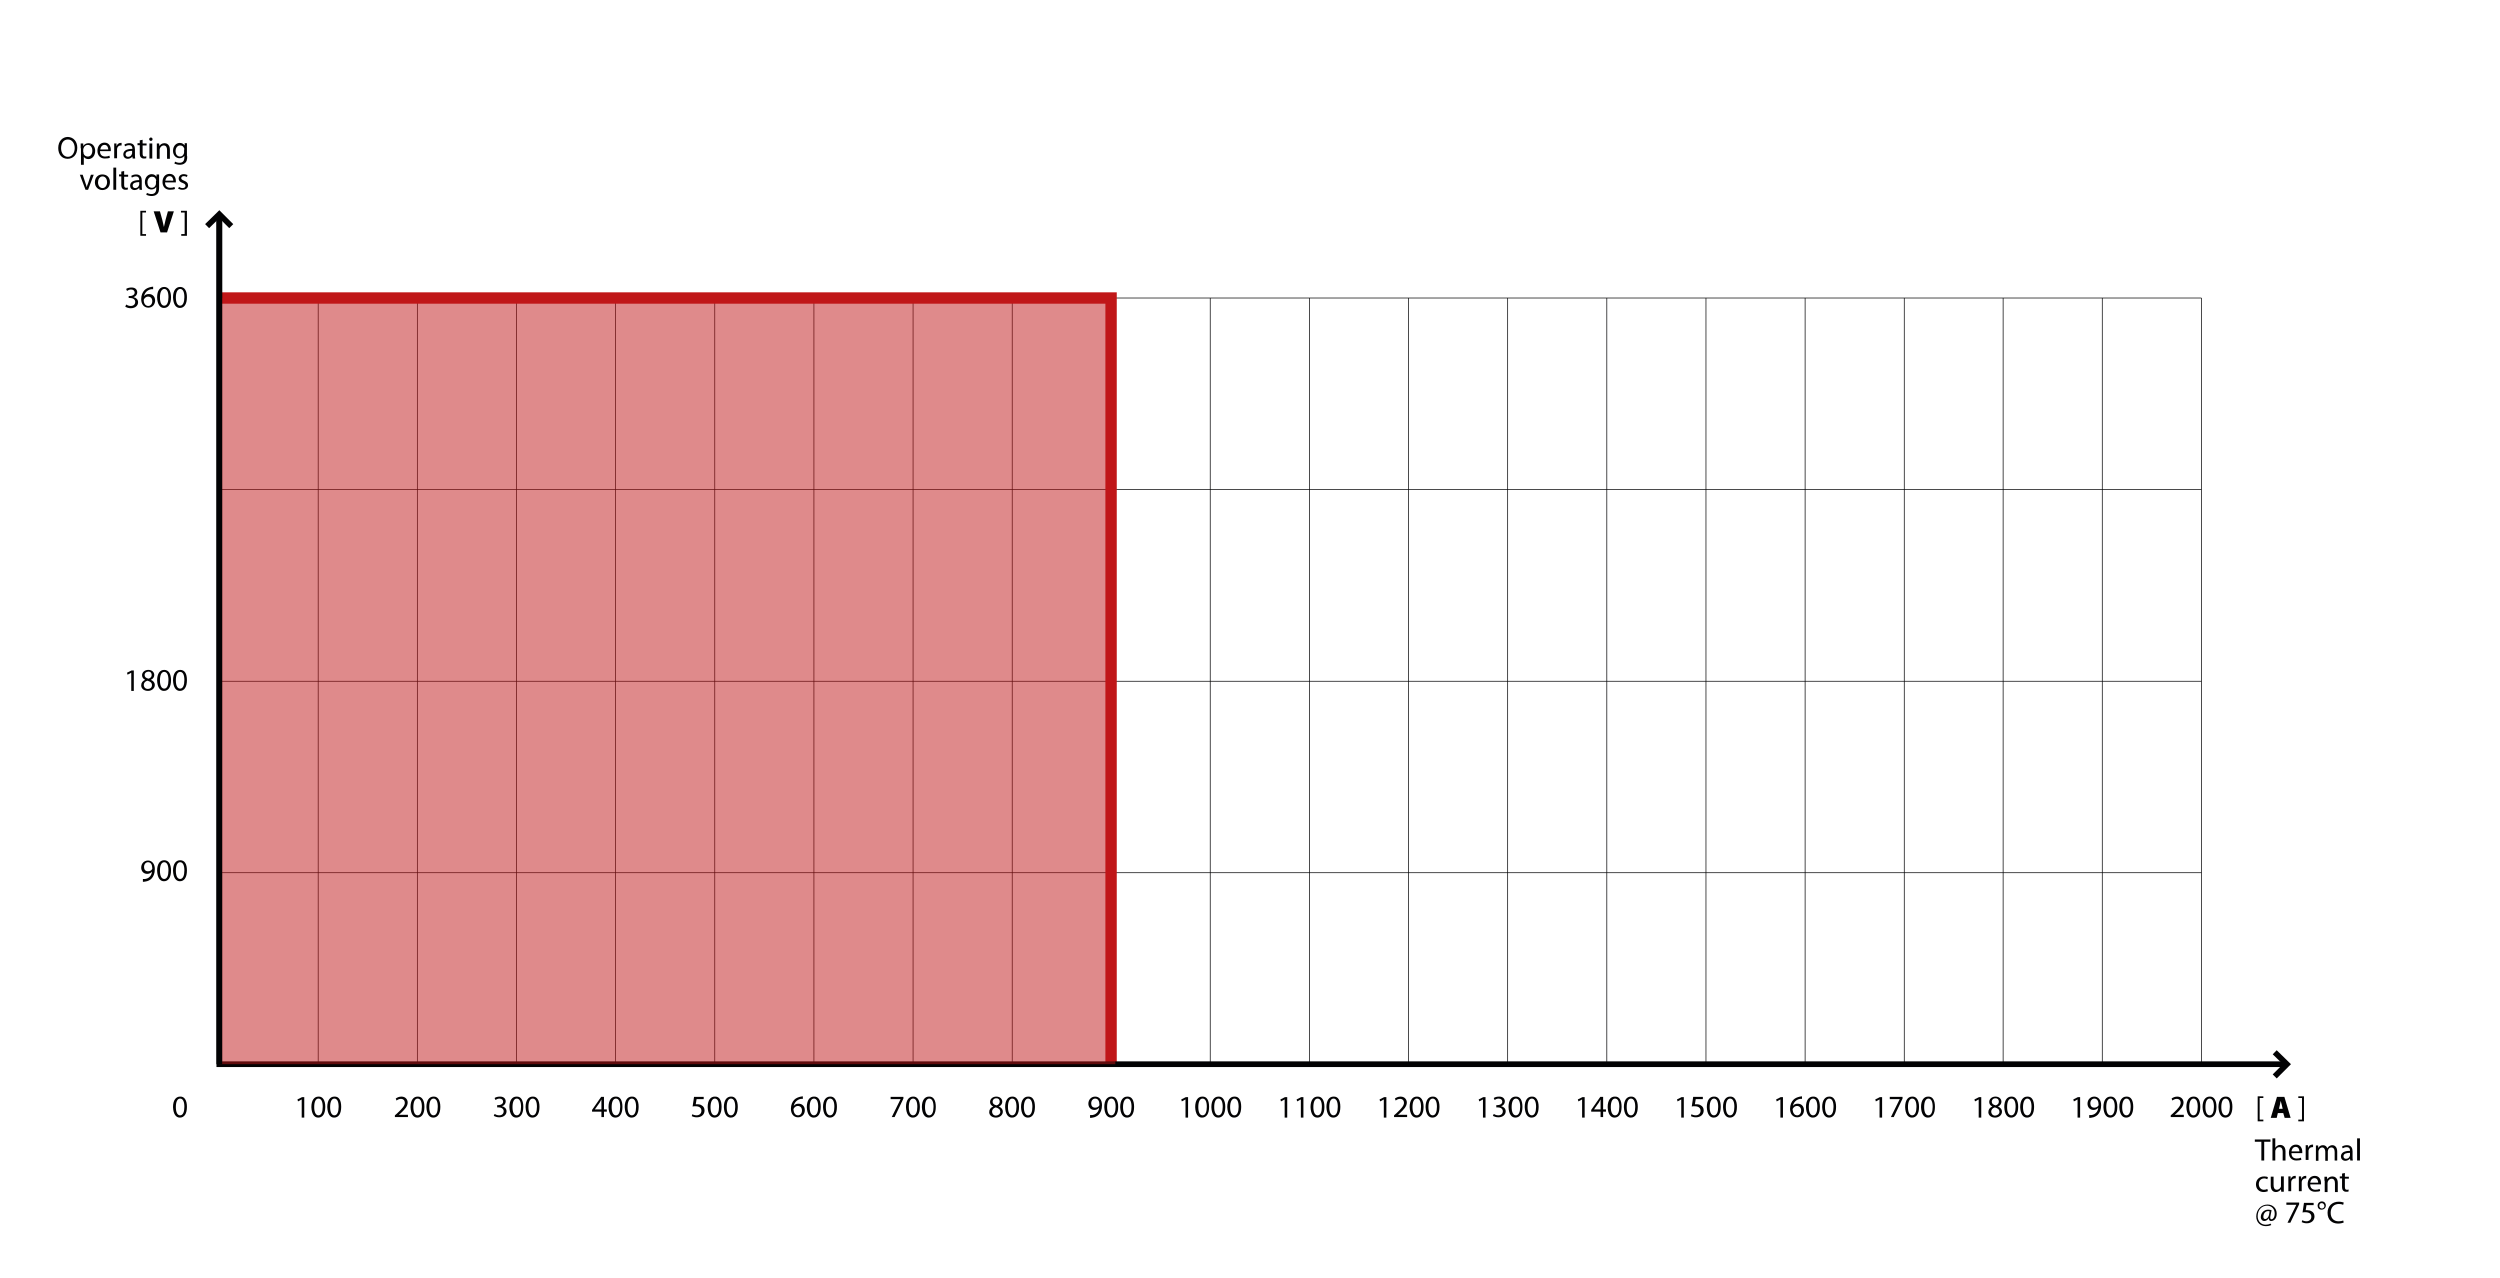 <?xml version="1.0" encoding="UTF-8"?> <svg xmlns="http://www.w3.org/2000/svg" xmlns:xlink="http://www.w3.org/1999/xlink" version="1.1" id="Livello_1" x="0px" y="0px" width="880px" height="450px" viewBox="0 0 880 450" style="enable-background:new 0 0 880 450;" xml:space="preserve"> <style type="text/css"> .st0{fill:#FFFFFF;} .st1{fill:none;stroke:#020203;stroke-width:0.25;stroke-miterlimit:10;} .st2{fill:none;stroke:#EB5B27;stroke-width:4;stroke-miterlimit:10;} .st3{fill:none;stroke:#FCC00D;stroke-width:4;stroke-miterlimit:10;} .st4{fill:none;stroke:#F7E930;stroke-width:4;stroke-miterlimit:10;} .st5{fill:none;stroke:#C01718;stroke-width:4;stroke-miterlimit:10;} .st6{fill:none;stroke:#020203;stroke-width:5;stroke-miterlimit:10;} .st7{fill:none;stroke:#020203;stroke-width:2;stroke-miterlimit:10;} .st8{fill:none;stroke:#CBBBA0;stroke-width:4;stroke-miterlimit:10;} .st9{fill:#020203;} .st10{opacity:0.5;fill:#F7E930;} .st11{opacity:0.5;fill:#FCC00D;} .st12{opacity:0.5;fill:#C01718;} .st13{opacity:0.5;fill:#EB5B27;} </style> <rect class="st0" width="880" height="450"></rect> <g> <line class="st1" x1="77.2" y1="104.9" x2="774.9" y2="104.9"></line> <g> <line class="st1" x1="77.2" y1="172.3" x2="774.9" y2="172.3"></line> <line class="st1" x1="77.2" y1="239.8" x2="774.9" y2="239.8"></line> <line class="st1" x1="77.2" y1="307.2" x2="774.9" y2="307.2"></line> <line class="st1" x1="391.1" y1="104.9" x2="391.1" y2="374.6"></line> <line class="st1" x1="356.3" y1="104.9" x2="356.3" y2="374.6"></line> <line class="st1" x1="426" y1="104.9" x2="426" y2="374.6"></line> <line class="st1" x1="321.4" y1="104.9" x2="321.4" y2="374.6"></line> <line class="st1" x1="286.5" y1="104.9" x2="286.5" y2="374.6"></line> <line class="st1" x1="251.6" y1="104.9" x2="251.6" y2="374.6"></line> <line class="st1" x1="216.7" y1="104.9" x2="216.7" y2="374.6"></line> <line class="st1" x1="181.8" y1="104.9" x2="181.8" y2="374.6"></line> <line class="st1" x1="146.9" y1="104.9" x2="146.9" y2="374.6"></line> <line class="st1" x1="112" y1="104.9" x2="112" y2="374.6"></line> <line class="st1" x1="705.1" y1="104.9" x2="705.1" y2="374.6"></line> <line class="st1" x1="670.3" y1="104.9" x2="670.3" y2="374.6"></line> <line class="st1" x1="740" y1="104.9" x2="740" y2="374.6"></line> <line class="st1" x1="774.9" y1="104.9" x2="774.9" y2="374.6"></line> <line class="st1" x1="635.4" y1="104.9" x2="635.4" y2="374.6"></line> <line class="st1" x1="600.5" y1="104.9" x2="600.5" y2="374.6"></line> <line class="st1" x1="565.6" y1="104.9" x2="565.6" y2="374.6"></line> <line class="st1" x1="530.7" y1="104.9" x2="530.7" y2="374.6"></line> <line class="st1" x1="495.8" y1="104.9" x2="495.8" y2="374.6"></line> <line class="st1" x1="460.9" y1="104.9" x2="460.9" y2="374.6"></line> </g> </g> <polyline class="st5" points="391.1,374.6 391.1,104.9 77.2,104.9 "></polyline> <polyline class="st7" points="805,374.6 77.2,374.6 77.2,75.4 "></polyline> <g> <path class="st9" d="M50.3,309.4c0.2,0,0.5,0,0.8,0c0.6-0.1,1.1-0.3,1.5-0.7c0.5-0.4,0.8-1.1,0.9-1.9h0c-0.4,0.5-1,0.8-1.7,0.8 c-1.3,0-2.1-1-2.1-2.2c0-1.4,1-2.5,2.4-2.5s2.4,1.2,2.4,3c0,1.6-0.5,2.7-1.2,3.4c-0.5,0.5-1.3,0.9-2.1,1c-0.4,0.1-0.7,0.1-0.9,0.1 V309.4z M52.1,303.5c-0.8,0-1.4,0.7-1.4,1.7c0,0.9,0.5,1.5,1.4,1.5c0.6,0,1.2-0.3,1.4-0.7c0.1-0.1,0.1-0.2,0.1-0.4 C53.6,304.4,53.1,303.5,52.1,303.5L52.1,303.5z"></path> <path class="st9" d="M60.2,306.4c0,2.4-0.9,3.8-2.5,3.8c-1.4,0-2.3-1.3-2.4-3.7c0-2.4,1-3.7,2.5-3.7 C59.3,302.8,60.2,304.1,60.2,306.4z M56.3,306.5c0,1.9,0.6,2.9,1.5,2.9c1,0,1.5-1.2,1.5-3c0-1.8-0.5-2.9-1.5-2.9 C56.9,303.5,56.3,304.5,56.3,306.5z"></path> <path class="st9" d="M65.8,306.4c0,2.4-0.9,3.8-2.5,3.8c-1.4,0-2.3-1.3-2.4-3.7c0-2.4,1-3.7,2.5-3.7 C65,302.8,65.8,304.1,65.8,306.4z M61.9,306.5c0,1.9,0.6,2.9,1.5,2.9c1,0,1.5-1.2,1.5-3c0-1.8-0.5-2.9-1.5-2.9 C62.5,303.5,61.9,304.5,61.9,306.5z"></path> </g> <g> <path class="st9" d="M106.2,387L106.2,387l-1.3,0.7l-0.2-0.7l1.6-0.8h0.8v7.2h-0.9V387z"></path> <path class="st9" d="M114.5,389.6c0,2.4-0.9,3.8-2.5,3.8c-1.4,0-2.3-1.3-2.4-3.7c0-2.4,1-3.7,2.5-3.7 C113.6,385.9,114.5,387.3,114.5,389.6z M110.6,389.7c0,1.9,0.6,2.9,1.5,2.9c1,0,1.5-1.2,1.5-3c0-1.8-0.5-2.9-1.5-2.9 C111.2,386.7,110.6,387.7,110.6,389.7z"></path> <path class="st9" d="M120.1,389.6c0,2.4-0.9,3.8-2.5,3.8c-1.4,0-2.3-1.3-2.4-3.7c0-2.4,1-3.7,2.5-3.7 C119.3,385.9,120.1,387.3,120.1,389.6z M116.2,389.7c0,1.9,0.6,2.9,1.5,2.9c1,0,1.5-1.2,1.5-3c0-1.8-0.5-2.9-1.5-2.9 C116.8,386.7,116.2,387.7,116.2,389.7z"></path> </g> <g> <path class="st9" d="M139,393.2v-0.6l0.8-0.7c1.8-1.7,2.7-2.7,2.7-3.7c0-0.7-0.4-1.4-1.4-1.4c-0.6,0-1.2,0.3-1.5,0.6l-0.3-0.7 c0.5-0.4,1.2-0.7,2-0.7c1.5,0,2.2,1.1,2.2,2.1c0,1.3-1,2.4-2.5,3.8l-0.6,0.5v0h3.2v0.8H139z"></path> <path class="st9" d="M149.4,389.6c0,2.4-0.9,3.8-2.5,3.8c-1.4,0-2.3-1.3-2.4-3.7c0-2.4,1-3.7,2.5-3.7 C148.5,385.9,149.4,387.3,149.4,389.6z M145.5,389.7c0,1.9,0.6,2.9,1.5,2.9c1,0,1.5-1.2,1.5-3c0-1.8-0.5-2.9-1.5-2.9 C146.1,386.7,145.5,387.7,145.5,389.7z"></path> <path class="st9" d="M155,389.6c0,2.4-0.9,3.8-2.5,3.8c-1.4,0-2.3-1.3-2.4-3.7c0-2.4,1-3.7,2.5-3.7 C154.1,385.9,155,387.3,155,389.6z M151.1,389.7c0,1.9,0.6,2.9,1.5,2.9c1,0,1.5-1.2,1.5-3c0-1.8-0.5-2.9-1.5-2.9 C151.7,386.7,151.1,387.7,151.1,389.7z"></path> </g> <g> <path class="st9" d="M174.1,392.1c0.3,0.2,0.9,0.5,1.6,0.5c1.2,0,1.6-0.8,1.6-1.4c0-1-0.9-1.4-1.8-1.4h-0.5V389h0.5 c0.7,0,1.6-0.4,1.6-1.2c0-0.6-0.4-1.1-1.3-1.1c-0.6,0-1.1,0.3-1.4,0.5l-0.3-0.7c0.4-0.3,1.1-0.5,1.9-0.5c1.4,0,2,0.8,2,1.7 c0,0.7-0.4,1.4-1.3,1.7v0c0.9,0.2,1.6,0.8,1.6,1.8c0,1.1-0.9,2.1-2.6,2.1c-0.8,0-1.5-0.3-1.9-0.5L174.1,392.1z"></path> <path class="st9" d="M184.2,389.6c0,2.4-0.9,3.8-2.5,3.8c-1.4,0-2.3-1.3-2.4-3.7c0-2.4,1-3.7,2.5-3.7 C183.4,385.9,184.2,387.3,184.2,389.6z M180.4,389.7c0,1.9,0.6,2.9,1.5,2.9c1,0,1.5-1.2,1.5-3c0-1.8-0.5-2.9-1.5-2.9 C181,386.7,180.4,387.7,180.4,389.7z"></path> <path class="st9" d="M189.9,389.6c0,2.4-0.9,3.8-2.5,3.8c-1.4,0-2.3-1.3-2.4-3.7c0-2.4,1-3.7,2.5-3.7 C189,385.9,189.9,387.3,189.9,389.6z M186,389.7c0,1.9,0.6,2.9,1.5,2.9c1,0,1.5-1.2,1.5-3c0-1.8-0.5-2.9-1.5-2.9 C186.6,386.7,186,387.7,186,389.7z"></path> </g> <g> <path class="st9" d="M211.7,393.2v-1.9h-3.3v-0.6l3.2-4.6h1v4.4h1v0.8h-1v1.9H211.7z M211.7,390.5v-2.4c0-0.4,0-0.7,0-1.1h0 c-0.2,0.4-0.4,0.7-0.6,1.1l-1.7,2.4v0H211.7z"></path> <path class="st9" d="M219.1,389.6c0,2.4-0.9,3.8-2.5,3.8c-1.4,0-2.3-1.3-2.4-3.7c0-2.4,1-3.7,2.5-3.7 C218.3,385.9,219.1,387.3,219.1,389.6z M215.3,389.7c0,1.9,0.6,2.9,1.5,2.9c1,0,1.5-1.2,1.5-3c0-1.8-0.5-2.9-1.5-2.9 C215.9,386.7,215.3,387.7,215.3,389.7z"></path> <path class="st9" d="M224.8,389.6c0,2.4-0.9,3.8-2.5,3.8c-1.4,0-2.3-1.3-2.4-3.7c0-2.4,1-3.7,2.5-3.7 C223.9,385.9,224.8,387.3,224.8,389.6z M220.9,389.7c0,1.9,0.6,2.9,1.5,2.9c1,0,1.5-1.2,1.5-3c0-1.8-0.5-2.9-1.5-2.9 C221.5,386.7,220.9,387.7,220.9,389.7z"></path> </g> <g> <path class="st9" d="M247.9,386.9h-2.7l-0.3,1.8c0.2,0,0.3,0,0.6,0c0.6,0,1.1,0.1,1.5,0.4c0.6,0.3,1,0.9,1,1.8 c0,1.4-1.1,2.4-2.7,2.4c-0.8,0-1.4-0.2-1.8-0.4l0.2-0.7c0.3,0.2,0.9,0.4,1.5,0.4c0.9,0,1.7-0.6,1.7-1.6c0-0.9-0.6-1.6-2.1-1.6 c-0.4,0-0.7,0-1,0.1l0.5-3.4h3.4V386.9z"></path> <path class="st9" d="M254,389.6c0,2.4-0.9,3.8-2.5,3.8c-1.4,0-2.3-1.3-2.4-3.7c0-2.4,1-3.7,2.5-3.7 C253.2,385.9,254,387.3,254,389.6z M250.1,389.7c0,1.9,0.6,2.9,1.5,2.9c1,0,1.5-1.2,1.5-3c0-1.8-0.5-2.9-1.5-2.9 C250.8,386.7,250.1,387.7,250.1,389.7z"></path> <path class="st9" d="M259.7,389.6c0,2.4-0.9,3.8-2.5,3.8c-1.4,0-2.3-1.3-2.4-3.7c0-2.4,1-3.7,2.5-3.7 C258.8,385.9,259.7,387.3,259.7,389.6z M255.8,389.7c0,1.9,0.6,2.9,1.5,2.9c1,0,1.5-1.2,1.5-3c0-1.8-0.5-2.9-1.5-2.9 C256.4,386.7,255.8,387.7,255.8,389.7z"></path> </g> <g> <path class="st9" d="M282.6,386.8c-0.2,0-0.5,0-0.7,0c-1.5,0.3-2.3,1.4-2.5,2.5h0c0.3-0.5,0.9-0.8,1.7-0.8c1.3,0,2.2,0.9,2.2,2.3 c0,1.3-0.9,2.5-2.4,2.5c-1.5,0-2.5-1.2-2.5-3c0-1.4,0.5-2.5,1.2-3.2c0.6-0.6,1.4-0.9,2.3-1.1c0.3,0,0.5-0.1,0.7-0.1V386.8z M280.9,392.6c0.8,0,1.4-0.7,1.4-1.7c0-1-0.6-1.6-1.5-1.6c-0.6,0-1.1,0.4-1.4,0.9c-0.1,0.1-0.1,0.3-0.1,0.4 C279.4,391.7,279.9,392.6,280.9,392.6L280.9,392.6z"></path> <path class="st9" d="M288.9,389.6c0,2.4-0.9,3.8-2.5,3.8c-1.4,0-2.3-1.3-2.4-3.7c0-2.4,1-3.7,2.5-3.7 C288.1,385.9,288.9,387.3,288.9,389.6z M285,389.7c0,1.9,0.6,2.9,1.5,2.9c1,0,1.5-1.2,1.5-3c0-1.8-0.5-2.9-1.5-2.9 C285.6,386.7,285,387.7,285,389.7z"></path> <path class="st9" d="M294.6,389.6c0,2.4-0.9,3.8-2.5,3.8c-1.4,0-2.3-1.3-2.4-3.7c0-2.4,1-3.7,2.5-3.7 C293.7,385.9,294.6,387.3,294.6,389.6z M290.7,389.7c0,1.9,0.6,2.9,1.5,2.9c1,0,1.5-1.2,1.5-3c0-1.8-0.5-2.9-1.5-2.9 C291.3,386.7,290.7,387.7,290.7,389.7z"></path> </g> <g> <path class="st9" d="M318,386.1v0.6l-3.1,6.5h-1l3.1-6.3v0h-3.5v-0.8H318z"></path> <path class="st9" d="M323.8,389.6c0,2.4-0.9,3.8-2.5,3.8c-1.4,0-2.3-1.3-2.4-3.7c0-2.4,1-3.7,2.5-3.7 C322.9,385.9,323.8,387.3,323.8,389.6z M319.9,389.7c0,1.9,0.6,2.9,1.5,2.9c1,0,1.5-1.2,1.5-3c0-1.8-0.5-2.9-1.5-2.9 C320.5,386.7,319.9,387.7,319.9,389.7z"></path> <path class="st9" d="M329.4,389.6c0,2.4-0.9,3.8-2.5,3.8c-1.4,0-2.3-1.3-2.4-3.7c0-2.4,1-3.7,2.5-3.7 C328.6,385.9,329.4,387.3,329.4,389.6z M325.6,389.7c0,1.9,0.6,2.9,1.5,2.9c1,0,1.5-1.2,1.5-3c0-1.8-0.5-2.9-1.5-2.9 C326.2,386.7,325.6,387.7,325.6,389.7z"></path> </g> <g> <path class="st9" d="M349.6,389.5c-0.8-0.4-1.1-1-1.1-1.6c0-1.1,1-1.9,2.2-1.9c1.4,0,2.1,0.9,2.1,1.8c0,0.6-0.3,1.3-1.2,1.7v0 c0.9,0.4,1.4,1,1.4,1.8c0,1.2-1.1,2.1-2.4,2.1c-1.5,0-2.4-0.9-2.4-1.9C348.2,390.5,348.7,389.9,349.6,389.5L349.6,389.5z M352.1,391.4c0-0.9-0.6-1.3-1.6-1.6c-0.8,0.2-1.3,0.8-1.3,1.5c0,0.7,0.5,1.4,1.4,1.4C351.5,392.6,352.1,392.1,352.1,391.4z M349.4,387.8c0,0.7,0.5,1.1,1.4,1.3c0.6-0.2,1.1-0.6,1.1-1.3c0-0.6-0.3-1.2-1.2-1.2C349.8,386.6,349.4,387.2,349.4,387.8z"></path> <path class="st9" d="M358.7,389.6c0,2.4-0.9,3.8-2.5,3.8c-1.4,0-2.3-1.3-2.4-3.7c0-2.4,1-3.7,2.5-3.7 C357.8,385.9,358.7,387.3,358.7,389.6z M354.8,389.7c0,1.9,0.6,2.9,1.5,2.9c1,0,1.5-1.2,1.5-3c0-1.8-0.5-2.9-1.5-2.9 C355.4,386.7,354.8,387.7,354.8,389.7z"></path> <path class="st9" d="M364.3,389.6c0,2.4-0.9,3.8-2.5,3.8c-1.4,0-2.3-1.3-2.4-3.7c0-2.4,1-3.7,2.5-3.7 C363.5,385.9,364.3,387.3,364.3,389.6z M360.4,389.7c0,1.9,0.6,2.9,1.5,2.9c1,0,1.5-1.2,1.5-3c0-1.8-0.5-2.9-1.5-2.9 C361.1,386.7,360.4,387.7,360.4,389.7z"></path> </g> <g> <path class="st9" d="M383.7,392.5c0.2,0,0.5,0,0.8,0c0.6-0.1,1.1-0.3,1.5-0.7c0.5-0.4,0.8-1.1,0.9-1.9h0c-0.4,0.5-1,0.8-1.7,0.8 c-1.3,0-2.1-1-2.1-2.2c0-1.4,1-2.5,2.4-2.5c1.5,0,2.4,1.2,2.4,3c0,1.6-0.5,2.7-1.2,3.4c-0.5,0.5-1.3,0.9-2.1,1 c-0.4,0.1-0.7,0.1-0.9,0.1V392.5z M385.5,386.7c-0.8,0-1.4,0.7-1.4,1.7c0,0.9,0.5,1.5,1.4,1.5c0.6,0,1.2-0.3,1.4-0.7 c0.1-0.1,0.1-0.2,0.1-0.4C387,387.6,386.5,386.7,385.5,386.7L385.5,386.7z"></path> <path class="st9" d="M393.6,389.6c0,2.4-0.9,3.8-2.5,3.8c-1.4,0-2.3-1.3-2.4-3.7c0-2.4,1-3.7,2.5-3.7 C392.7,385.9,393.6,387.3,393.6,389.6z M389.7,389.7c0,1.9,0.6,2.9,1.5,2.9c1,0,1.5-1.2,1.5-3c0-1.8-0.5-2.9-1.5-2.9 C390.3,386.7,389.7,387.7,389.7,389.7z"></path> <path class="st9" d="M399.2,389.6c0,2.4-0.9,3.8-2.5,3.8c-1.4,0-2.3-1.3-2.4-3.7c0-2.4,1-3.7,2.5-3.7 C398.4,385.9,399.2,387.3,399.2,389.6z M395.3,389.7c0,1.9,0.6,2.9,1.5,2.9c1,0,1.5-1.2,1.5-3c0-1.8-0.5-2.9-1.5-2.9 C396,386.7,395.3,387.7,395.3,389.7z"></path> </g> <g> <path class="st9" d="M417.3,387L417.3,387l-1.3,0.7l-0.2-0.7l1.6-0.8h0.8v7.2h-0.9V387z"></path> <path class="st9" d="M425.6,389.6c0,2.4-0.9,3.8-2.5,3.8c-1.4,0-2.3-1.3-2.4-3.7c0-2.4,1-3.7,2.5-3.7 C424.8,385.9,425.6,387.3,425.6,389.6z M421.8,389.7c0,1.9,0.6,2.9,1.5,2.9c1,0,1.5-1.2,1.5-3c0-1.8-0.5-2.9-1.5-2.9 C422.4,386.7,421.8,387.7,421.8,389.7z"></path> <path class="st9" d="M431.3,389.6c0,2.4-0.9,3.8-2.5,3.8c-1.4,0-2.3-1.3-2.4-3.7c0-2.4,1-3.7,2.5-3.7 C430.4,385.9,431.3,387.3,431.3,389.6z M427.4,389.7c0,1.9,0.6,2.9,1.5,2.9c1,0,1.5-1.2,1.5-3c0-1.8-0.5-2.9-1.5-2.9 C428,386.7,427.4,387.7,427.4,389.7z"></path> <path class="st9" d="M436.9,389.6c0,2.4-0.9,3.8-2.5,3.8c-1.4,0-2.3-1.3-2.4-3.7c0-2.4,1-3.7,2.5-3.7 C436.1,385.9,436.9,387.3,436.9,389.6z M433,389.7c0,1.9,0.6,2.9,1.5,2.9c1,0,1.5-1.2,1.5-3c0-1.8-0.5-2.9-1.5-2.9 C433.7,386.7,433,387.7,433,389.7z"></path> </g> <g> <path class="st9" d="M452.2,387L452.2,387l-1.3,0.7l-0.2-0.7l1.6-0.8h0.8v7.2h-0.9V387z"></path> <path class="st9" d="M457.9,387L457.9,387l-1.3,0.7l-0.2-0.7l1.6-0.8h0.8v7.2h-0.9V387z"></path> <path class="st9" d="M466.2,389.6c0,2.4-0.9,3.8-2.5,3.8c-1.4,0-2.3-1.3-2.4-3.7c0-2.4,1-3.7,2.5-3.7 C465.3,385.9,466.2,387.3,466.2,389.6z M462.3,389.7c0,1.9,0.6,2.9,1.5,2.9c1,0,1.5-1.2,1.5-3c0-1.8-0.5-2.9-1.5-2.9 C462.9,386.7,462.3,387.7,462.3,389.7z"></path> <path class="st9" d="M471.8,389.6c0,2.4-0.9,3.8-2.5,3.8c-1.4,0-2.3-1.3-2.4-3.7c0-2.4,1-3.7,2.5-3.7 C471,385.9,471.8,387.3,471.8,389.6z M467.9,389.7c0,1.9,0.6,2.9,1.5,2.9c1,0,1.5-1.2,1.5-3c0-1.8-0.5-2.9-1.5-2.9 C468.5,386.7,467.9,387.7,467.9,389.7z"></path> </g> <g> <path class="st9" d="M487.1,387L487.1,387l-1.3,0.7l-0.2-0.7l1.6-0.8h0.8v7.2h-0.9V387z"></path> <path class="st9" d="M490.7,393.2v-0.6l0.8-0.7c1.8-1.7,2.7-2.7,2.7-3.7c0-0.7-0.4-1.4-1.4-1.4c-0.6,0-1.2,0.3-1.5,0.6l-0.3-0.7 c0.5-0.4,1.2-0.7,2-0.7c1.5,0,2.2,1.1,2.2,2.1c0,1.3-1,2.4-2.5,3.8l-0.6,0.5v0h3.2v0.8H490.7z"></path> <path class="st9" d="M501.1,389.6c0,2.4-0.9,3.8-2.5,3.8c-1.4,0-2.3-1.3-2.4-3.7c0-2.4,1-3.7,2.5-3.7 C500.2,385.9,501.1,387.3,501.1,389.6z M497.2,389.7c0,1.9,0.6,2.9,1.5,2.9c1,0,1.5-1.2,1.5-3c0-1.8-0.5-2.9-1.5-2.9 C497.8,386.7,497.2,387.7,497.2,389.7z"></path> <path class="st9" d="M506.7,389.6c0,2.4-0.9,3.8-2.5,3.8c-1.4,0-2.3-1.3-2.4-3.7c0-2.4,1-3.7,2.5-3.7 C505.8,385.9,506.7,387.3,506.7,389.6z M502.8,389.7c0,1.9,0.6,2.9,1.5,2.9c1,0,1.5-1.2,1.5-3c0-1.8-0.5-2.9-1.5-2.9 C503.4,386.7,502.8,387.7,502.8,389.7z"></path> </g> <g> <path class="st9" d="M522,387L522,387l-1.3,0.7l-0.2-0.7l1.6-0.8h0.8v7.2H522V387z"></path> <path class="st9" d="M525.8,392.1c0.3,0.2,0.9,0.5,1.6,0.5c1.2,0,1.6-0.8,1.6-1.4c0-1-0.9-1.4-1.8-1.4h-0.5V389h0.5 c0.7,0,1.6-0.4,1.6-1.2c0-0.6-0.4-1.1-1.3-1.1c-0.6,0-1.1,0.3-1.4,0.5l-0.3-0.7c0.4-0.3,1.1-0.5,1.9-0.5c1.4,0,2,0.8,2,1.7 c0,0.7-0.4,1.4-1.3,1.7v0c0.9,0.2,1.6,0.8,1.6,1.8c0,1.1-0.9,2.1-2.6,2.1c-0.8,0-1.5-0.3-1.9-0.5L525.8,392.1z"></path> <path class="st9" d="M535.9,389.6c0,2.4-0.9,3.8-2.5,3.8c-1.4,0-2.3-1.3-2.4-3.7c0-2.4,1-3.7,2.5-3.7 C535.1,385.9,535.9,387.3,535.9,389.6z M532.1,389.7c0,1.9,0.6,2.9,1.5,2.9c1,0,1.5-1.2,1.5-3c0-1.8-0.5-2.9-1.5-2.9 C532.7,386.7,532.1,387.7,532.1,389.7z"></path> <path class="st9" d="M541.6,389.6c0,2.4-0.9,3.8-2.5,3.8c-1.4,0-2.3-1.3-2.4-3.7c0-2.4,1-3.7,2.5-3.7 C540.7,385.9,541.6,387.3,541.6,389.6z M537.7,389.7c0,1.9,0.6,2.9,1.5,2.9c1,0,1.5-1.2,1.5-3c0-1.8-0.5-2.9-1.5-2.9 C538.3,386.7,537.7,387.7,537.7,389.7z"></path> </g> <g> <path class="st9" d="M556.9,387L556.9,387l-1.3,0.7l-0.2-0.7l1.6-0.8h0.8v7.2h-0.9V387z"></path> <path class="st9" d="M563.4,393.2v-1.9h-3.3v-0.6l3.2-4.6h1v4.4h1v0.8h-1v1.9H563.4z M563.4,390.5v-2.4c0-0.4,0-0.7,0-1.1h0 c-0.2,0.4-0.4,0.7-0.6,1.1l-1.7,2.4v0H563.4z"></path> <path class="st9" d="M570.8,389.6c0,2.4-0.9,3.8-2.5,3.8c-1.4,0-2.3-1.3-2.4-3.7c0-2.4,1-3.7,2.5-3.7 C570,385.9,570.8,387.3,570.8,389.6z M567,389.7c0,1.9,0.6,2.9,1.5,2.9c1,0,1.5-1.2,1.5-3c0-1.8-0.5-2.9-1.5-2.9 C567.6,386.7,567,387.7,567,389.7z"></path> <path class="st9" d="M576.5,389.6c0,2.4-0.9,3.8-2.5,3.8c-1.4,0-2.3-1.3-2.4-3.7c0-2.4,1-3.7,2.5-3.7 C575.6,385.9,576.5,387.3,576.5,389.6z M572.6,389.7c0,1.9,0.6,2.9,1.5,2.9c1,0,1.5-1.2,1.5-3c0-1.8-0.5-2.9-1.5-2.9 C573.2,386.7,572.6,387.7,572.6,389.7z"></path> </g> <g> <path class="st9" d="M591.8,387L591.8,387l-1.3,0.7l-0.2-0.7l1.6-0.8h0.8v7.2h-0.9V387z"></path> <path class="st9" d="M599.6,386.9h-2.7l-0.3,1.8c0.2,0,0.3,0,0.6,0c0.6,0,1.1,0.1,1.5,0.4c0.6,0.3,1,0.9,1,1.8 c0,1.4-1.1,2.4-2.7,2.4c-0.8,0-1.4-0.2-1.8-0.4l0.2-0.7c0.3,0.2,0.9,0.4,1.5,0.4c0.9,0,1.7-0.6,1.7-1.6c0-0.9-0.6-1.6-2.1-1.6 c-0.4,0-0.7,0-1,0.1l0.5-3.4h3.4V386.9z"></path> <path class="st9" d="M605.7,389.6c0,2.4-0.9,3.8-2.5,3.8c-1.4,0-2.3-1.3-2.4-3.7c0-2.4,1-3.7,2.5-3.7 C604.9,385.9,605.7,387.3,605.7,389.6z M601.8,389.7c0,1.9,0.6,2.9,1.5,2.9c1,0,1.5-1.2,1.5-3c0-1.8-0.5-2.9-1.5-2.9 C602.5,386.7,601.8,387.7,601.8,389.7z"></path> <path class="st9" d="M611.4,389.6c0,2.4-0.9,3.8-2.5,3.8c-1.4,0-2.3-1.3-2.4-3.7c0-2.4,1-3.7,2.5-3.7 C610.5,385.9,611.4,387.3,611.4,389.6z M607.5,389.7c0,1.9,0.6,2.9,1.5,2.9c1,0,1.5-1.2,1.5-3c0-1.8-0.5-2.9-1.5-2.9 C608.1,386.7,607.5,387.7,607.5,389.7z"></path> </g> <g> <path class="st9" d="M626.7,387L626.7,387l-1.3,0.7l-0.2-0.7l1.6-0.8h0.8v7.2h-0.9V387z"></path> <path class="st9" d="M634.3,386.8c-0.2,0-0.5,0-0.7,0c-1.5,0.3-2.3,1.4-2.5,2.5h0c0.3-0.5,0.9-0.8,1.7-0.8c1.3,0,2.2,0.9,2.2,2.3 c0,1.3-0.9,2.5-2.4,2.5c-1.5,0-2.5-1.2-2.5-3c0-1.4,0.5-2.5,1.2-3.2c0.6-0.6,1.4-0.9,2.3-1.1c0.3,0,0.5-0.1,0.7-0.1V386.8z M632.6,392.6c0.8,0,1.4-0.7,1.4-1.7c0-1-0.6-1.6-1.5-1.6c-0.6,0-1.1,0.4-1.4,0.9c-0.1,0.1-0.1,0.3-0.1,0.4 C631.1,391.7,631.6,392.6,632.6,392.6L632.6,392.6z"></path> <path class="st9" d="M640.6,389.6c0,2.4-0.9,3.8-2.5,3.8c-1.4,0-2.3-1.3-2.4-3.7c0-2.4,1-3.7,2.5-3.7 C639.8,385.9,640.6,387.3,640.6,389.6z M636.7,389.7c0,1.9,0.6,2.9,1.5,2.9c1,0,1.5-1.2,1.5-3c0-1.8-0.5-2.9-1.5-2.9 C637.3,386.7,636.7,387.7,636.7,389.7z"></path> <path class="st9" d="M646.3,389.6c0,2.4-0.9,3.8-2.5,3.8c-1.4,0-2.3-1.3-2.4-3.7c0-2.4,1-3.7,2.5-3.7 C645.4,385.9,646.3,387.3,646.3,389.6z M642.4,389.7c0,1.9,0.6,2.9,1.5,2.9c1,0,1.5-1.2,1.5-3c0-1.8-0.5-2.9-1.5-2.9 C643,386.7,642.4,387.7,642.4,389.7z"></path> </g> <g> <path class="st9" d="M661.6,387L661.6,387l-1.3,0.7l-0.2-0.7l1.6-0.8h0.8v7.2h-0.9V387z"></path> <path class="st9" d="M669.7,386.1v0.6l-3.1,6.5h-1l3.1-6.3v0h-3.5v-0.8H669.7z"></path> <path class="st9" d="M675.5,389.6c0,2.4-0.9,3.8-2.5,3.8c-1.4,0-2.3-1.3-2.4-3.7c0-2.4,1-3.7,2.5-3.7 C674.6,385.9,675.5,387.3,675.5,389.6z M671.6,389.7c0,1.9,0.6,2.9,1.5,2.9c1,0,1.5-1.2,1.5-3c0-1.8-0.5-2.9-1.5-2.9 C672.2,386.7,671.6,387.7,671.6,389.7z"></path> <path class="st9" d="M681.1,389.6c0,2.4-0.9,3.8-2.5,3.8c-1.4,0-2.3-1.3-2.4-3.7c0-2.4,1-3.7,2.5-3.7 C680.3,385.9,681.1,387.3,681.1,389.6z M677.3,389.7c0,1.9,0.6,2.9,1.5,2.9c1,0,1.5-1.2,1.5-3c0-1.8-0.5-2.9-1.5-2.9 C677.9,386.7,677.3,387.7,677.3,389.7z"></path> </g> <g> <path class="st9" d="M696.5,387L696.5,387l-1.3,0.7l-0.2-0.7l1.6-0.8h0.8v7.2h-0.9V387z"></path> <path class="st9" d="M701.3,389.5c-0.8-0.4-1.1-1-1.1-1.6c0-1.1,1-1.9,2.2-1.9c1.4,0,2.1,0.9,2.1,1.8c0,0.6-0.3,1.3-1.2,1.7v0 c0.9,0.4,1.4,1,1.4,1.8c0,1.2-1.1,2.1-2.4,2.1c-1.5,0-2.4-0.9-2.4-1.9C699.9,390.5,700.4,389.9,701.3,389.5L701.3,389.5z M703.8,391.4c0-0.9-0.6-1.3-1.6-1.6c-0.8,0.2-1.3,0.8-1.3,1.5c0,0.7,0.5,1.4,1.4,1.4C703.2,392.6,703.8,392.1,703.8,391.4z M701.1,387.8c0,0.7,0.5,1.1,1.4,1.3c0.6-0.2,1.1-0.6,1.1-1.3c0-0.6-0.3-1.2-1.2-1.2C701.5,386.6,701.1,387.2,701.1,387.8z"></path> <path class="st9" d="M710.4,389.6c0,2.4-0.9,3.8-2.5,3.8c-1.4,0-2.3-1.3-2.4-3.7c0-2.4,1-3.7,2.5-3.7 C709.5,385.9,710.4,387.3,710.4,389.6z M706.5,389.7c0,1.9,0.6,2.9,1.5,2.9c1,0,1.5-1.2,1.5-3c0-1.8-0.5-2.9-1.5-2.9 C707.1,386.7,706.5,387.7,706.5,389.7z"></path> <path class="st9" d="M716,389.6c0,2.4-0.9,3.8-2.5,3.8c-1.4,0-2.3-1.3-2.4-3.7c0-2.4,1-3.7,2.5-3.7 C715.2,385.9,716,387.3,716,389.6z M712.1,389.7c0,1.9,0.6,2.9,1.5,2.9c1,0,1.5-1.2,1.5-3c0-1.8-0.5-2.9-1.5-2.9 C712.8,386.7,712.1,387.7,712.1,389.7z"></path> </g> <g> <path class="st9" d="M731.3,387L731.3,387l-1.3,0.7l-0.2-0.7l1.6-0.8h0.8v7.2h-0.9V387z"></path> <path class="st9" d="M735.4,392.5c0.2,0,0.5,0,0.8,0c0.6-0.1,1.1-0.3,1.5-0.7c0.5-0.4,0.8-1.1,0.9-1.9h0c-0.4,0.5-1,0.8-1.7,0.8 c-1.3,0-2.1-1-2.1-2.2c0-1.4,1-2.5,2.4-2.5s2.4,1.2,2.4,3c0,1.6-0.5,2.7-1.2,3.4c-0.5,0.5-1.3,0.9-2.1,1c-0.4,0.1-0.7,0.1-0.9,0.1 V392.5z M737.2,386.7c-0.8,0-1.4,0.7-1.4,1.7c0,0.9,0.5,1.5,1.4,1.5c0.6,0,1.2-0.3,1.4-0.7c0.1-0.1,0.1-0.2,0.1-0.4 C738.7,387.6,738.2,386.7,737.2,386.7L737.2,386.7z"></path> <path class="st9" d="M745.3,389.6c0,2.4-0.9,3.8-2.5,3.8c-1.4,0-2.3-1.3-2.4-3.7c0-2.4,1-3.7,2.5-3.7 C744.4,385.9,745.3,387.3,745.3,389.6z M741.4,389.7c0,1.9,0.6,2.9,1.5,2.9c1,0,1.5-1.2,1.5-3c0-1.8-0.5-2.9-1.5-2.9 C742,386.7,741.4,387.7,741.4,389.7z"></path> <path class="st9" d="M750.9,389.6c0,2.4-0.9,3.8-2.5,3.8c-1.4,0-2.3-1.3-2.4-3.7c0-2.4,1-3.7,2.5-3.7 C750.1,385.9,750.9,387.3,750.9,389.6z M747,389.7c0,1.9,0.6,2.9,1.5,2.9c1,0,1.5-1.2,1.5-3c0-1.8-0.5-2.9-1.5-2.9 C747.7,386.7,747,387.7,747,389.7z"></path> </g> <g> <path class="st9" d="M764.1,393.2v-0.6l0.8-0.7c1.8-1.7,2.7-2.7,2.7-3.7c0-0.7-0.4-1.4-1.4-1.4c-0.6,0-1.2,0.3-1.5,0.6l-0.3-0.7 c0.5-0.4,1.2-0.7,2-0.7c1.5,0,2.2,1.1,2.2,2.1c0,1.3-1,2.4-2.5,3.8l-0.6,0.5v0h3.2v0.8H764.1z"></path> <path class="st9" d="M774.5,389.6c0,2.4-0.9,3.8-2.5,3.8c-1.4,0-2.3-1.3-2.4-3.7c0-2.4,1-3.7,2.5-3.7 C773.7,385.9,774.5,387.3,774.5,389.6z M770.6,389.7c0,1.9,0.6,2.9,1.5,2.9c1,0,1.5-1.2,1.5-3c0-1.8-0.5-2.9-1.5-2.9 C771.3,386.7,770.6,387.7,770.6,389.7z"></path> <path class="st9" d="M780.2,389.6c0,2.4-0.9,3.8-2.5,3.8c-1.4,0-2.3-1.3-2.4-3.7c0-2.4,1-3.7,2.5-3.7 C779.3,385.9,780.2,387.3,780.2,389.6z M776.3,389.7c0,1.9,0.6,2.9,1.5,2.9c1,0,1.5-1.2,1.5-3c0-1.8-0.5-2.9-1.5-2.9 C776.9,386.7,776.3,387.7,776.3,389.7z"></path> <path class="st9" d="M785.8,389.6c0,2.4-0.9,3.8-2.5,3.8c-1.4,0-2.3-1.3-2.4-3.7c0-2.4,1-3.7,2.5-3.7 C785,385.9,785.8,387.3,785.8,389.6z M781.9,389.7c0,1.9,0.6,2.9,1.5,2.9c1,0,1.5-1.2,1.5-3c0-1.8-0.5-2.9-1.5-2.9 C782.5,386.7,781.9,387.7,781.9,389.7z"></path> </g> <g> <path class="st9" d="M65.8,389.6c0,2.4-0.9,3.8-2.5,3.8c-1.4,0-2.3-1.3-2.4-3.7c0-2.4,1-3.7,2.5-3.7 C64.9,385.9,65.8,387.3,65.8,389.6z M61.9,389.7c0,1.9,0.6,2.9,1.5,2.9c1,0,1.5-1.2,1.5-3c0-1.8-0.5-2.9-1.5-2.9 C62.5,386.7,61.9,387.7,61.9,389.7z"></path> </g> <g> <path class="st9" d="M46.2,236.8L46.2,236.8l-1.3,0.7l-0.2-0.7l1.6-0.8h0.8v7.2h-0.9V236.8z"></path> <path class="st9" d="M51.1,239.3c-0.8-0.4-1.1-1-1.1-1.6c0-1.1,1-1.9,2.2-1.9c1.4,0,2.1,0.9,2.1,1.8c0,0.6-0.3,1.3-1.2,1.7v0 c0.9,0.4,1.4,1,1.4,1.8c0,1.2-1.1,2.1-2.4,2.1c-1.5,0-2.4-0.9-2.4-1.9C49.7,240.3,50.2,239.7,51.1,239.3L51.1,239.3z M53.5,241.2 c0-0.9-0.6-1.3-1.6-1.6c-0.8,0.2-1.3,0.8-1.3,1.5c0,0.7,0.5,1.4,1.4,1.4C53,242.5,53.5,241.9,53.5,241.2z M50.9,237.6 c0,0.7,0.5,1.1,1.4,1.3c0.6-0.2,1.1-0.6,1.1-1.3c0-0.6-0.3-1.2-1.2-1.2C51.3,236.5,50.9,237,50.9,237.6z"></path> <path class="st9" d="M60.2,239.4c0,2.4-0.9,3.8-2.5,3.8c-1.4,0-2.3-1.3-2.4-3.7c0-2.4,1-3.7,2.5-3.7 C59.3,235.8,60.2,237.1,60.2,239.4z M56.3,239.5c0,1.9,0.6,2.9,1.5,2.9c1,0,1.5-1.2,1.5-3c0-1.8-0.5-2.9-1.5-2.9 C56.9,236.5,56.3,237.5,56.3,239.5z"></path> <path class="st9" d="M65.8,239.4c0,2.4-0.9,3.8-2.5,3.8c-1.4,0-2.3-1.3-2.4-3.7c0-2.4,1-3.7,2.5-3.7 C65,235.8,65.8,237.1,65.8,239.4z M61.9,239.5c0,1.9,0.6,2.9,1.5,2.9c1,0,1.5-1.2,1.5-3c0-1.8-0.5-2.9-1.5-2.9 C62.5,236.5,61.9,237.5,61.9,239.5z"></path> </g> <g> <path class="st9" d="M44.4,107.2c0.3,0.2,0.9,0.5,1.6,0.5c1.2,0,1.6-0.8,1.6-1.4c0-1-0.9-1.4-1.8-1.4h-0.5v-0.7h0.5 c0.7,0,1.6-0.4,1.6-1.2c0-0.6-0.4-1.1-1.3-1.1c-0.6,0-1.1,0.3-1.4,0.5l-0.3-0.7c0.4-0.3,1.1-0.5,1.9-0.5c1.4,0,2,0.8,2,1.7 c0,0.7-0.4,1.4-1.3,1.7v0c0.9,0.2,1.6,0.8,1.6,1.8c0,1.1-0.9,2.1-2.6,2.1c-0.8,0-1.5-0.3-1.9-0.5L44.4,107.2z"></path> <path class="st9" d="M53.9,101.8c-0.2,0-0.5,0-0.7,0c-1.5,0.3-2.3,1.4-2.5,2.5h0c0.3-0.5,0.9-0.8,1.7-0.8c1.3,0,2.2,0.9,2.2,2.3 c0,1.3-0.9,2.5-2.4,2.5c-1.5,0-2.5-1.2-2.5-3c0-1.4,0.5-2.5,1.2-3.2c0.6-0.6,1.4-0.9,2.3-1.1c0.3,0,0.5-0.1,0.7-0.1V101.8z M52.2,107.7c0.8,0,1.4-0.7,1.4-1.7c0-1-0.6-1.6-1.5-1.6c-0.6,0-1.1,0.4-1.4,0.9c-0.1,0.1-0.1,0.3-0.1,0.4 C50.6,106.8,51.2,107.7,52.2,107.7L52.2,107.7z"></path> <path class="st9" d="M60.2,104.6c0,2.4-0.9,3.8-2.5,3.8c-1.4,0-2.3-1.3-2.4-3.7c0-2.4,1-3.7,2.5-3.7 C59.3,101,60.2,102.4,60.2,104.6z M56.3,104.7c0,1.9,0.6,2.9,1.5,2.9c1,0,1.5-1.2,1.5-3c0-1.8-0.5-2.9-1.5-2.9 C56.9,101.8,56.3,102.8,56.3,104.7z"></path> <path class="st9" d="M65.8,104.6c0,2.4-0.9,3.8-2.5,3.8c-1.4,0-2.3-1.3-2.4-3.7c0-2.4,1-3.7,2.5-3.7C65,101,65.8,102.4,65.8,104.6z M61.9,104.7c0,1.9,0.6,2.9,1.5,2.9c1,0,1.5-1.2,1.5-3c0-1.8-0.5-2.9-1.5-2.9C62.5,101.8,61.9,102.8,61.9,104.7z"></path> </g> <polyline class="st7" points="72.9,79.6 77.2,75.4 81.4,79.6 "></polyline> <polyline class="st7" points="800.7,370.4 805,374.6 800.7,378.9 "></polyline> <g> <path class="st9" d="M27.2,52c0,2.6-1.6,3.9-3.4,3.9c-2,0-3.3-1.5-3.3-3.8c0-2.4,1.5-3.9,3.4-3.9C25.9,48.3,27.2,49.8,27.2,52z M21.5,52.2c0,1.6,0.9,3,2.4,3c1.5,0,2.4-1.4,2.4-3.1c0-1.5-0.8-3-2.4-3C22.3,49.1,21.5,50.5,21.5,52.2z"></path> <path class="st9" d="M28.4,52.2c0-0.7,0-1.2,0-1.7h0.9l0,0.9h0c0.4-0.6,1-1,1.9-1c1.3,0,2.3,1.1,2.3,2.7c0,1.9-1.2,2.9-2.4,2.9 c-0.7,0-1.3-0.3-1.6-0.8h0V58h-1V52.2z M29.4,53.6c0,0.1,0,0.3,0,0.4c0.2,0.7,0.8,1.1,1.5,1.1c1,0,1.6-0.8,1.6-2.1 c0-1.1-0.6-2-1.6-2c-0.7,0-1.3,0.5-1.5,1.2c0,0.1-0.1,0.3-0.1,0.4V53.6z"></path> <path class="st9" d="M35.2,53.3c0,1.3,0.9,1.8,1.8,1.8c0.7,0,1.1-0.1,1.5-0.3l0.2,0.7c-0.3,0.2-0.9,0.3-1.8,0.3 c-1.6,0-2.6-1.1-2.6-2.7s0.9-2.9,2.5-2.9c1.7,0,2.2,1.5,2.2,2.5c0,0.2,0,0.4,0,0.5H35.2z M38.1,52.6c0-0.6-0.3-1.6-1.3-1.6 c-1,0-1.4,0.9-1.5,1.6H38.1z"></path> <path class="st9" d="M40.2,52.2c0-0.6,0-1.2,0-1.7H41l0,1h0c0.2-0.7,0.8-1.2,1.5-1.2c0.1,0,0.2,0,0.3,0v0.9c-0.1,0-0.2,0-0.3,0 c-0.7,0-1.2,0.5-1.3,1.2c0,0.1,0,0.3,0,0.5v2.8h-1V52.2z"></path> <path class="st9" d="M47.5,54.5c0,0.5,0,0.9,0.1,1.3h-0.9l-0.1-0.7h0c-0.3,0.4-0.9,0.8-1.6,0.8c-1.1,0-1.6-0.8-1.6-1.5 c0-1.3,1.1-2,3.2-2v-0.1c0-0.4-0.1-1.2-1.2-1.2c-0.5,0-1,0.2-1.4,0.4l-0.2-0.6c0.4-0.3,1.1-0.5,1.7-0.5c1.6,0,2,1.1,2,2.2V54.5z M46.5,53.1c-1.1,0-2.3,0.2-2.3,1.2c0,0.6,0.4,0.9,0.9,0.9c0.7,0,1.1-0.4,1.3-0.9c0-0.1,0.1-0.2,0.1-0.3V53.1z"></path> <path class="st9" d="M50.2,49.2v1.3h1.4v0.7h-1.4v2.9c0,0.7,0.2,1,0.7,1c0.3,0,0.4,0,0.6-0.1l0,0.7c-0.2,0.1-0.5,0.1-0.9,0.1 c-0.5,0-0.8-0.2-1-0.4c-0.3-0.3-0.4-0.8-0.4-1.4v-2.9h-0.8v-0.7h0.8v-1L50.2,49.2z"></path> <path class="st9" d="M53.7,49c0,0.3-0.2,0.6-0.6,0.6c-0.3,0-0.6-0.3-0.6-0.6c0-0.3,0.3-0.6,0.6-0.6C53.5,48.4,53.7,48.7,53.7,49z M52.6,55.8v-5.3h1v5.3H52.6z"></path> <path class="st9" d="M55.2,51.9c0-0.5,0-1,0-1.4H56l0.1,0.9h0c0.3-0.5,0.9-1,1.8-1c0.7,0,1.9,0.4,1.9,2.3v3.2h-1v-3.1 c0-0.9-0.3-1.6-1.2-1.6c-0.6,0-1.1,0.5-1.3,1c0,0.1-0.1,0.3-0.1,0.5v3.2h-1V51.9z"></path> <path class="st9" d="M65.9,55c0,1.2-0.2,2-0.8,2.4c-0.5,0.5-1.3,0.6-1.9,0.6c-0.6,0-1.3-0.2-1.8-0.4l0.2-0.7 c0.4,0.2,0.9,0.4,1.6,0.4c1,0,1.7-0.5,1.7-1.9v-0.6h0c-0.3,0.5-0.9,0.9-1.7,0.9c-1.3,0-2.3-1.1-2.3-2.6c0-1.8,1.2-2.8,2.4-2.8 c0.9,0,1.4,0.5,1.7,0.9h0l0-0.8h0.8c0,0.4,0,0.8,0,1.5V55z M64.9,52.6c0-0.2,0-0.3-0.1-0.4c-0.2-0.6-0.6-1-1.4-1 c-0.9,0-1.6,0.8-1.6,2c0,1,0.5,1.9,1.6,1.9c0.6,0,1.1-0.4,1.3-1c0.1-0.2,0.1-0.4,0.1-0.5V52.6z"></path> <path class="st9" d="M29.1,61.5l1,3c0.2,0.5,0.3,0.9,0.4,1.4h0c0.1-0.4,0.3-0.9,0.5-1.4l1-3h1L31,66.8h-0.9l-2-5.3H29.1z"></path> <path class="st9" d="M38.7,64.1c0,2-1.4,2.8-2.7,2.8c-1.4,0-2.6-1.1-2.6-2.7c0-1.8,1.2-2.8,2.6-2.8C37.7,61.4,38.7,62.5,38.7,64.1z M34.5,64.2c0,1.2,0.7,2,1.6,2c0.9,0,1.6-0.9,1.6-2.1c0-0.9-0.5-2-1.6-2C35,62.1,34.5,63.2,34.5,64.2z"></path> <path class="st9" d="M39.9,59h1v7.8h-1V59z"></path> <path class="st9" d="M43.7,60.2v1.3h1.4v0.7h-1.4v2.9c0,0.7,0.2,1,0.7,1c0.3,0,0.4,0,0.6-0.1l0,0.7c-0.2,0.1-0.5,0.1-0.9,0.1 c-0.5,0-0.8-0.2-1-0.4c-0.3-0.3-0.4-0.8-0.4-1.4v-2.9h-0.8v-0.7h0.8v-1L43.7,60.2z"></path> <path class="st9" d="M49.9,65.5c0,0.5,0,0.9,0.1,1.3h-0.9L49,66.1h0c-0.3,0.4-0.9,0.8-1.6,0.8c-1.1,0-1.6-0.8-1.6-1.5 c0-1.3,1.1-2,3.2-2v-0.1c0-0.4-0.1-1.2-1.2-1.2c-0.5,0-1,0.2-1.4,0.4l-0.2-0.6c0.4-0.3,1.1-0.5,1.7-0.5c1.6,0,2,1.1,2,2.2V65.5z M49,64.1c-1.1,0-2.3,0.2-2.3,1.2c0,0.6,0.4,0.9,0.9,0.9c0.7,0,1.1-0.4,1.3-0.9c0-0.1,0.1-0.2,0.1-0.3V64.1z"></path> <path class="st9" d="M56,66c0,1.2-0.2,2-0.8,2.4c-0.5,0.5-1.3,0.6-1.9,0.6c-0.6,0-1.3-0.2-1.8-0.4l0.2-0.7c0.4,0.2,0.9,0.4,1.6,0.4 c1,0,1.7-0.5,1.7-1.9v-0.6h0c-0.3,0.5-0.9,0.9-1.7,0.9c-1.3,0-2.3-1.1-2.3-2.6c0-1.8,1.2-2.8,2.4-2.8c0.9,0,1.4,0.5,1.7,0.9h0 l0-0.8H56c0,0.4,0,0.8,0,1.5V66z M55,63.6c0-0.2,0-0.3-0.1-0.4c-0.2-0.6-0.6-1-1.4-1c-0.9,0-1.6,0.8-1.6,2c0,1,0.5,1.9,1.6,1.9 c0.6,0,1.1-0.4,1.3-1c0.1-0.2,0.1-0.4,0.1-0.5V63.6z"></path> <path class="st9" d="M58.1,64.3c0,1.3,0.9,1.8,1.8,1.8c0.7,0,1.1-0.1,1.5-0.3l0.2,0.7c-0.3,0.2-0.9,0.3-1.8,0.3 c-1.6,0-2.6-1.1-2.6-2.7s0.9-2.9,2.5-2.9c1.7,0,2.2,1.5,2.2,2.5c0,0.2,0,0.4,0,0.5H58.1z M61,63.6c0-0.6-0.3-1.6-1.3-1.6 c-1,0-1.4,0.9-1.5,1.6H61z"></path> <path class="st9" d="M63,65.8c0.3,0.2,0.8,0.4,1.3,0.4c0.7,0,1-0.4,1-0.8c0-0.5-0.3-0.7-1-1c-1-0.3-1.4-0.9-1.4-1.5 c0-0.9,0.7-1.6,1.8-1.6c0.5,0,1,0.2,1.3,0.3l-0.2,0.7c-0.2-0.1-0.6-0.3-1.1-0.3c-0.6,0-0.9,0.3-0.9,0.7c0,0.4,0.3,0.6,1,0.9 c0.9,0.4,1.4,0.8,1.4,1.6c0,0.9-0.7,1.6-2,1.6c-0.6,0-1.1-0.2-1.5-0.4L63,65.8z"></path> <path class="st9" d="M49.4,83v-8.8h2v0.6h-1.3v7.6h1.3V83H49.4z"></path> <path class="st9" d="M56.5,81.8l-2.4-7.4h2.2l0.8,2.9c0.2,0.8,0.4,1.6,0.6,2.6h0c0.2-0.9,0.4-1.8,0.6-2.6l0.8-2.9h2.1l-2.4,7.4 H56.5z"></path> <path class="st9" d="M65.8,74.3V83h-2v-0.6H65v-7.6h-1.3v-0.6H65.8z"></path> </g> <g> <path class="st9" d="M794.7,394.7v-8.8h2v0.6h-1.3v7.6h1.3v0.6H794.7z"></path> <path class="st9" d="M801.8,391.8l-0.4,1.7h-2.1l2.2-7.4h2.6l2.2,7.4h-2.1l-0.5-1.7H801.8z M803.5,390.3l-0.3-1.3 c-0.1-0.4-0.3-1-0.4-1.5h0c-0.1,0.4-0.2,1.1-0.3,1.5l-0.3,1.3H803.5z"></path> <path class="st9" d="M811,385.9v8.8h-2v-0.6h1.3v-7.6H809v-0.6H811z"></path> <path class="st9" d="M796,401.9h-2.3v-0.8h5.5v0.8H797v6.6h-1V401.9z"></path> <path class="st9" d="M799.9,400.7h1v3.3h0c0.2-0.3,0.4-0.5,0.7-0.7c0.3-0.2,0.6-0.3,1-0.3c0.7,0,1.9,0.4,1.9,2.3v3.2h-1v-3.1 c0-0.9-0.3-1.6-1.2-1.6c-0.6,0-1.1,0.4-1.3,1c-0.1,0.1-0.1,0.3-0.1,0.5v3.2h-1V400.7z"></path> <path class="st9" d="M806.6,406c0,1.3,0.9,1.8,1.8,1.8c0.7,0,1.1-0.1,1.5-0.3l0.2,0.7c-0.3,0.2-0.9,0.3-1.8,0.3 c-1.6,0-2.6-1.1-2.6-2.7c0-1.6,0.9-2.9,2.5-2.9c1.7,0,2.2,1.5,2.2,2.5c0,0.2,0,0.4,0,0.5H806.6z M809.4,405.3 c0-0.6-0.3-1.6-1.3-1.6c-1,0-1.4,0.9-1.5,1.6H809.4z"></path> <path class="st9" d="M811.6,404.8c0-0.6,0-1.2,0-1.7h0.8l0,1h0c0.2-0.7,0.8-1.2,1.5-1.2c0.1,0,0.2,0,0.3,0v0.9c-0.1,0-0.2,0-0.3,0 c-0.7,0-1.2,0.5-1.3,1.2c0,0.1,0,0.3,0,0.5v2.8h-1V404.8z"></path> <path class="st9" d="M815.2,404.6c0-0.6,0-1,0-1.4h0.8l0,0.9h0c0.3-0.5,0.8-1,1.7-1c0.7,0,1.3,0.4,1.5,1.1h0 c0.2-0.3,0.4-0.5,0.6-0.7c0.3-0.2,0.7-0.4,1.2-0.4c0.7,0,1.7,0.5,1.7,2.3v3.1h-0.9v-3c0-1-0.4-1.6-1.2-1.6c-0.5,0-1,0.4-1.1,0.9 c0,0.1-0.1,0.3-0.1,0.5v3.3h-0.9v-3.2c0-0.8-0.4-1.5-1.1-1.5c-0.6,0-1,0.5-1.2,1c-0.1,0.1-0.1,0.3-0.1,0.5v3.2h-0.9V404.6z"></path> <path class="st9" d="M828.1,407.2c0,0.5,0,0.9,0.1,1.3h-0.9l-0.1-0.7h0c-0.3,0.4-0.9,0.8-1.6,0.8c-1.1,0-1.6-0.8-1.6-1.5 c0-1.3,1.1-2,3.2-2V405c0-0.4-0.1-1.2-1.2-1.2c-0.5,0-1,0.2-1.4,0.4l-0.2-0.6c0.4-0.3,1.1-0.5,1.7-0.5c1.6,0,2,1.1,2,2.2V407.2z M827.2,405.8c-1.1,0-2.3,0.2-2.3,1.2c0,0.6,0.4,0.9,0.9,0.9c0.7,0,1.1-0.4,1.3-0.9c0-0.1,0.1-0.2,0.1-0.3V405.8z"></path> <path class="st9" d="M829.7,400.7h1v7.8h-1V400.7z"></path> <path class="st9" d="M798.3,419.3c-0.3,0.1-0.8,0.3-1.5,0.3c-1.6,0-2.7-1.1-2.7-2.7c0-1.6,1.1-2.8,2.9-2.8c0.6,0,1.1,0.1,1.3,0.3 l-0.2,0.7c-0.2-0.1-0.6-0.3-1.1-0.3c-1.2,0-1.9,0.9-1.9,2c0,1.2,0.8,2,1.8,2c0.5,0,0.9-0.1,1.2-0.3L798.3,419.3z"></path> <path class="st9" d="M803.9,418c0,0.5,0,1,0,1.5h-0.9l-0.1-0.9h0c-0.3,0.4-0.8,1-1.8,1c-0.8,0-1.8-0.5-1.8-2.3v-3.1h1v2.9 c0,1,0.3,1.7,1.2,1.7c0.6,0,1.1-0.5,1.3-0.9c0.1-0.1,0.1-0.3,0.1-0.5v-3.3h1V418z"></path> <path class="st9" d="M805.5,415.8c0-0.6,0-1.2,0-1.7h0.8l0,1h0c0.2-0.7,0.8-1.2,1.5-1.2c0.1,0,0.2,0,0.3,0v0.9c-0.1,0-0.2,0-0.3,0 c-0.7,0-1.2,0.5-1.3,1.2c0,0.1,0,0.3,0,0.5v2.8h-1V415.8z"></path> <path class="st9" d="M809.2,415.8c0-0.6,0-1.2,0-1.7h0.8l0,1h0c0.2-0.7,0.8-1.2,1.5-1.2c0.1,0,0.2,0,0.3,0v0.9c-0.1,0-0.2,0-0.3,0 c-0.7,0-1.2,0.5-1.3,1.2c0,0.1,0,0.3,0,0.5v2.8h-1V415.8z"></path> <path class="st9" d="M813.2,417c0,1.3,0.9,1.8,1.8,1.8c0.7,0,1.1-0.1,1.5-0.3l0.2,0.7c-0.3,0.2-0.9,0.3-1.8,0.3 c-1.6,0-2.6-1.1-2.6-2.7c0-1.6,0.9-2.9,2.5-2.9c1.7,0,2.2,1.5,2.2,2.5c0,0.2,0,0.4,0,0.5H813.2z M816,416.3c0-0.6-0.3-1.6-1.3-1.6 c-1,0-1.4,0.9-1.5,1.6H816z"></path> <path class="st9" d="M818.2,415.6c0-0.6,0-1,0-1.4h0.9l0.1,0.9h0c0.3-0.5,0.9-1,1.8-1c0.7,0,1.9,0.4,1.9,2.3v3.2h-1v-3.1 c0-0.9-0.3-1.6-1.2-1.6c-0.6,0-1.1,0.5-1.3,1c0,0.1-0.1,0.3-0.1,0.5v3.2h-1V415.6z"></path> <path class="st9" d="M825.4,412.9v1.3h1.4v0.7h-1.4v2.9c0,0.7,0.2,1,0.7,1c0.3,0,0.4,0,0.6-0.1l0,0.7c-0.2,0.1-0.5,0.1-0.9,0.1 c-0.5,0-0.8-0.2-1-0.4c-0.3-0.3-0.4-0.8-0.4-1.4v-2.9h-0.8v-0.7h0.8v-1L825.4,412.9z"></path> <path class="st9" d="M799.5,431.2c-0.6,0.3-1.2,0.4-2,0.4c-1.8,0-3.3-1.3-3.3-3.4c0-2.3,1.6-4.2,4-4.2c1.9,0,3.2,1.4,3.2,3.2 c0,1.7-0.9,2.6-2,2.6c-0.4,0-0.8-0.3-0.8-1h0c-0.4,0.6-0.9,1-1.6,1c-0.6,0-1.2-0.5-1.2-1.4c0-1.4,1.1-2.6,2.6-2.6 c0.5,0,0.9,0.1,1.2,0.2l-0.4,2c-0.2,0.8,0,1.2,0.3,1.2c0.6,0,1.2-0.7,1.2-2c0-1.6-1-2.8-2.7-2.8c-1.8,0-3.3,1.4-3.3,3.7 c0,1.8,1.2,3,2.8,3c0.6,0,1.2-0.1,1.7-0.4L799.5,431.2z M798.9,426.4c-0.1,0-0.3-0.1-0.5-0.1c-1,0-1.7,0.9-1.7,2 c0,0.5,0.2,0.8,0.7,0.8c0.6,0,1.2-0.8,1.3-1.5L798.9,426.4z"></path> <path class="st9" d="M809.3,423.3v0.6l-3.1,6.5h-1l3.1-6.3v0h-3.5v-0.8H809.3z"></path> <path class="st9" d="M814.6,424.2h-2.7l-0.3,1.8c0.2,0,0.3,0,0.6,0c0.5,0,1.1,0.1,1.5,0.4c0.6,0.3,1,0.9,1,1.8 c0,1.4-1.1,2.4-2.7,2.4c-0.8,0-1.4-0.2-1.8-0.4l0.2-0.7c0.3,0.2,0.9,0.4,1.5,0.4c0.9,0,1.7-0.6,1.7-1.6c0-0.9-0.6-1.6-2.1-1.6 c-0.4,0-0.7,0-1,0.1l0.5-3.4h3.4V424.2z"></path> <path class="st9" d="M817.3,422.9c0.9,0,1.4,0.7,1.4,1.4c0,0.9-0.7,1.5-1.5,1.5c-0.9,0-1.4-0.6-1.4-1.4 C815.8,423.6,816.4,422.9,817.3,422.9L817.3,422.9z M817.2,423.5c-0.6,0-0.8,0.5-0.8,1c0,0.5,0.4,0.9,0.9,0.9 c0.5,0,0.9-0.4,0.9-0.9C818.1,424,817.9,423.5,817.2,423.5L817.2,423.5z"></path> <path class="st9" d="M825,430.3c-0.4,0.2-1.1,0.4-2,0.4c-2.1,0-3.7-1.3-3.7-3.8c0-2.3,1.6-3.9,3.9-3.9c0.9,0,1.5,0.2,1.8,0.3 l-0.2,0.8c-0.4-0.2-0.9-0.3-1.5-0.3c-1.7,0-2.9,1.1-2.9,3.1c0,1.8,1,3,2.8,3c0.6,0,1.2-0.1,1.6-0.3L825,430.3z"></path> </g> <rect x="77.2" y="104.9" class="st12" width="315.4" height="269.7"></rect> <line class="st7" x1="77.2" y1="75.4" x2="77.2" y2="374.6"></line> </svg> 